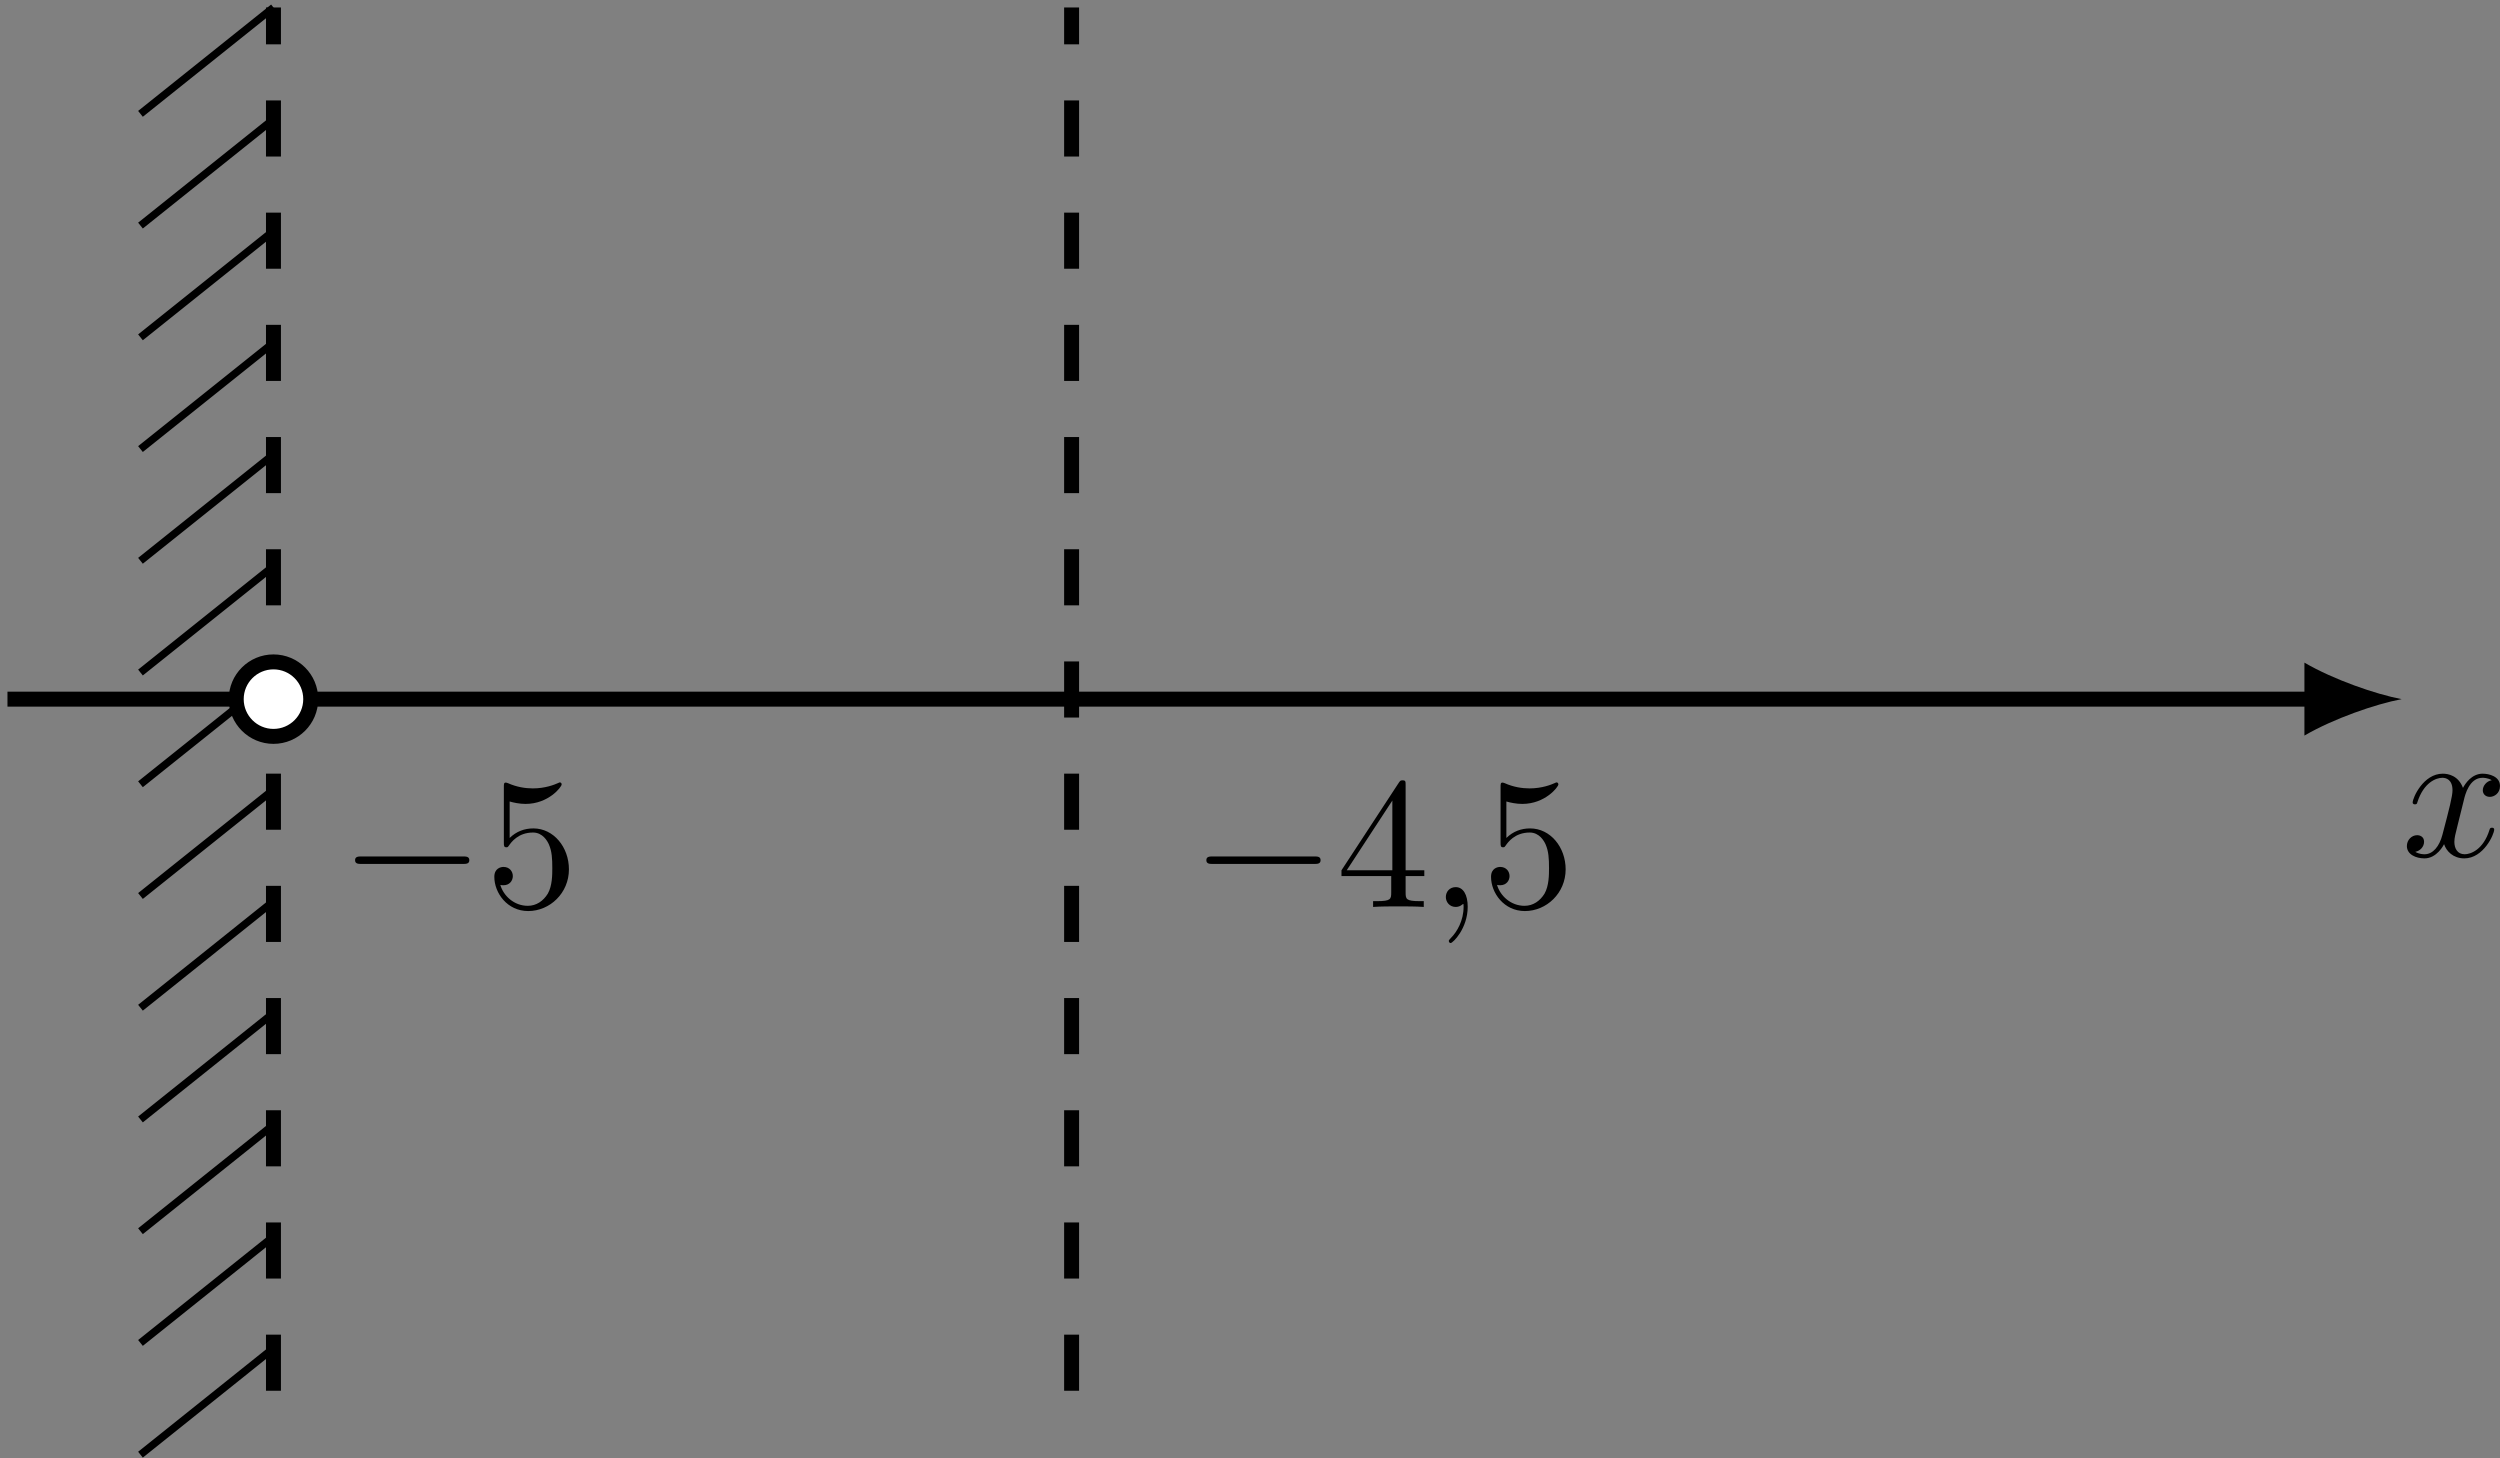 <?xml version='1.0' encoding='UTF-8'?>
<!-- This file was generated by dvisvgm 2.13.3 -->
<svg version='1.1' xmlns='http://www.w3.org/2000/svg' xmlns:xlink='http://www.w3.org/1999/xlink' width='266.395pt' height='155.406pt' viewBox='-0 129.516 266.395 155.406'>
<rect x="-0" y="129.516" width="266.395" height="155.406" fill="#808080" stroke="none"/>
<defs>
<path id='g9-0' d='M6.565-2.291C6.735-2.291 6.914-2.291 6.914-2.491S6.735-2.69 6.565-2.69H1.176C1.006-2.69 .827-2.69 .827-2.491S1.006-2.291 1.176-2.291H6.565Z'/>
<path id='g12-52' d='M2.929-1.644V-.777C2.929-.418 2.909-.309 2.172-.309H1.963V0C2.371-.03 2.889-.03 3.308-.03S4.254-.03 4.663 0V-.309H4.453C3.716-.309 3.696-.418 3.696-.777V-1.644H4.692V-1.953H3.696V-6.486C3.696-6.685 3.696-6.745 3.537-6.745C3.447-6.745 3.417-6.745 3.337-6.625L.279-1.953V-1.644H2.929ZM2.989-1.953H.558L2.989-5.669V-1.953Z'/>
<path id='g12-53' d='M4.473-2.002C4.473-3.188 3.656-4.184 2.58-4.184C2.102-4.184 1.674-4.025 1.315-3.676V-5.619C1.514-5.559 1.843-5.489 2.162-5.489C3.387-5.489 4.085-6.396 4.085-6.526C4.085-6.585 4.055-6.635 3.985-6.635C3.975-6.635 3.955-6.635 3.905-6.605C3.706-6.516 3.218-6.316 2.55-6.316C2.152-6.316 1.694-6.386 1.225-6.595C1.146-6.625 1.126-6.625 1.106-6.625C1.006-6.625 1.006-6.545 1.006-6.386V-3.437C1.006-3.258 1.006-3.178 1.146-3.178C1.215-3.178 1.235-3.208 1.275-3.268C1.385-3.427 1.753-3.965 2.56-3.965C3.078-3.965 3.328-3.507 3.407-3.328C3.567-2.959 3.587-2.57 3.587-2.072C3.587-1.724 3.587-1.126 3.347-.707C3.108-.319 2.74-.06 2.281-.06C1.554-.06 .986-.588 .817-1.176C.847-1.166 .877-1.156 .986-1.156C1.315-1.156 1.484-1.405 1.484-1.644S1.315-2.132 .986-2.132C.847-2.132 .498-2.062 .498-1.604C.498-.747 1.186 .219 2.301 .219C3.457 .219 4.473-.737 4.473-2.002Z'/>
<path id='g11-59' d='M2.022-.01C2.022-.667 1.773-1.056 1.385-1.056C1.056-1.056 .857-.807 .857-.528C.857-.259 1.056 0 1.385 0C1.504 0 1.634-.04 1.733-.13C1.763-.149 1.773-.159 1.783-.159S1.803-.149 1.803-.01C1.803 .727 1.455 1.325 1.126 1.654C1.016 1.763 1.016 1.783 1.016 1.813C1.016 1.883 1.066 1.923 1.116 1.923C1.225 1.923 2.022 1.156 2.022-.01Z'/>
<path id='g11-120' d='M3.328-3.009C3.387-3.268 3.616-4.184 4.314-4.184C4.364-4.184 4.603-4.184 4.812-4.055C4.533-4.005 4.334-3.756 4.334-3.517C4.334-3.357 4.443-3.168 4.712-3.168C4.932-3.168 5.25-3.347 5.25-3.746C5.25-4.264 4.663-4.403 4.324-4.403C3.746-4.403 3.397-3.875 3.278-3.646C3.029-4.304 2.491-4.403 2.202-4.403C1.166-4.403 .598-3.118 .598-2.869C.598-2.77 .697-2.77 .717-2.77C.797-2.77 .827-2.79 .847-2.879C1.186-3.935 1.843-4.184 2.182-4.184C2.371-4.184 2.72-4.095 2.72-3.517C2.72-3.208 2.55-2.54 2.182-1.146C2.022-.528 1.674-.11 1.235-.11C1.176-.11 .946-.11 .737-.239C.986-.289 1.205-.498 1.205-.777C1.205-1.046 .986-1.126 .837-1.126C.538-1.126 .289-.867 .289-.548C.289-.09 .787 .11 1.225 .11C1.883 .11 2.242-.588 2.271-.648C2.391-.279 2.75 .11 3.347 .11C4.374 .11 4.941-1.176 4.941-1.425C4.941-1.524 4.852-1.524 4.822-1.524C4.732-1.524 4.712-1.484 4.692-1.415C4.364-.349 3.686-.11 3.367-.11C2.979-.11 2.819-.428 2.819-.767C2.819-.986 2.879-1.205 2.989-1.644L3.328-3.009Z'/>
</defs>
<g id='page48' transform='matrix(2 0 0 2 0 0)'>
<path d='M.398 102.008H123.297' stroke='#000' fill='none' stroke-width='.797'/>
<path d='M127.957 102.008C126.578 101.746 124.332 100.969 122.777 100.062V103.949C124.332 103.043 126.578 102.266 127.957 102.008'/>
<path d='M14.57 65.156L7.484 70.824' stroke='#000' fill='none' stroke-width='.399' stroke-miterlimit='10'/>
<path d='M14.57 71.109L7.484 76.777' stroke='#000' fill='none' stroke-width='.399' stroke-miterlimit='10'/>
<path d='M14.57 77.062L7.484 82.731' stroke='#000' fill='none' stroke-width='.399' stroke-miterlimit='10'/>
<path d='M14.57 83.016L7.484 88.684' stroke='#000' fill='none' stroke-width='.399' stroke-miterlimit='10'/>
<path d='M14.57 88.969L7.484 94.637' stroke='#000' fill='none' stroke-width='.399' stroke-miterlimit='10'/>
<path d='M14.57 94.922L7.484 100.59' stroke='#000' fill='none' stroke-width='.399' stroke-miterlimit='10'/>
<path d='M14.57 100.875L7.484 106.543' stroke='#000' fill='none' stroke-width='.399' stroke-miterlimit='10'/>
<path d='M14.57 106.828L7.484 112.496' stroke='#000' fill='none' stroke-width='.399' stroke-miterlimit='10'/>
<path d='M14.57 112.777L7.484 118.449' stroke='#000' fill='none' stroke-width='.399' stroke-miterlimit='10'/>
<path d='M14.57 118.731L7.484 124.402' stroke='#000' fill='none' stroke-width='.399' stroke-miterlimit='10'/>
<path d='M14.57 124.684L7.484 130.356' stroke='#000' fill='none' stroke-width='.399' stroke-miterlimit='10'/>
<path d='M14.57 130.637L7.484 136.309' stroke='#000' fill='none' stroke-width='.399' stroke-miterlimit='10'/>
<path d='M14.57 136.59L7.484 142.262' stroke='#000' fill='none' stroke-width='.399' stroke-miterlimit='10'/>
<path d='M14.57 138.856V65.156' stroke='#000' fill='none' stroke-width='.797' stroke-miterlimit='10' stroke-dasharray='2.989 2.989'/>
<path d='M57.094 138.856V65.156' stroke='#000' fill='none' stroke-width='.797' stroke-miterlimit='10' stroke-dasharray='2.989 2.989'/>
<g transform='matrix(1 0 0 1 113.375 8.376)'>
<use x='14.572' y='102.006' xlink:href='#g11-120'/>
</g>
<g transform='matrix(1 0 0 1 48.874 11.073)'>
<use x='14.572' y='102.006' xlink:href='#g9-0'/>
<use x='22.32' y='102.006' xlink:href='#g12-52'/>
<use x='27.302' y='102.006' xlink:href='#g11-59'/>
<use x='30.069' y='102.006' xlink:href='#g12-53'/>
</g>
<g transform='matrix(1 0 0 1 3.519 11.073)'>
<use x='14.572' y='102.006' xlink:href='#g9-0'/>
<use x='22.32' y='102.006' xlink:href='#g12-53'/>
</g>
<path d='M16.555 102.008C16.555 100.91 15.668 100.023 14.57 100.023C13.477 100.023 12.586 100.91 12.586 102.008C12.586 103.102 13.477 103.992 14.57 103.992C15.668 103.992 16.555 103.102 16.555 102.008Z' fill='#fff'/>
<path d='M16.555 102.008C16.555 100.91 15.668 100.023 14.57 100.023C13.477 100.023 12.586 100.91 12.586 102.008C12.586 103.102 13.477 103.992 14.57 103.992C15.668 103.992 16.555 103.102 16.555 102.008Z' stroke='#000' fill='none' stroke-width='.797' stroke-miterlimit='10'/>
</g>
</svg>